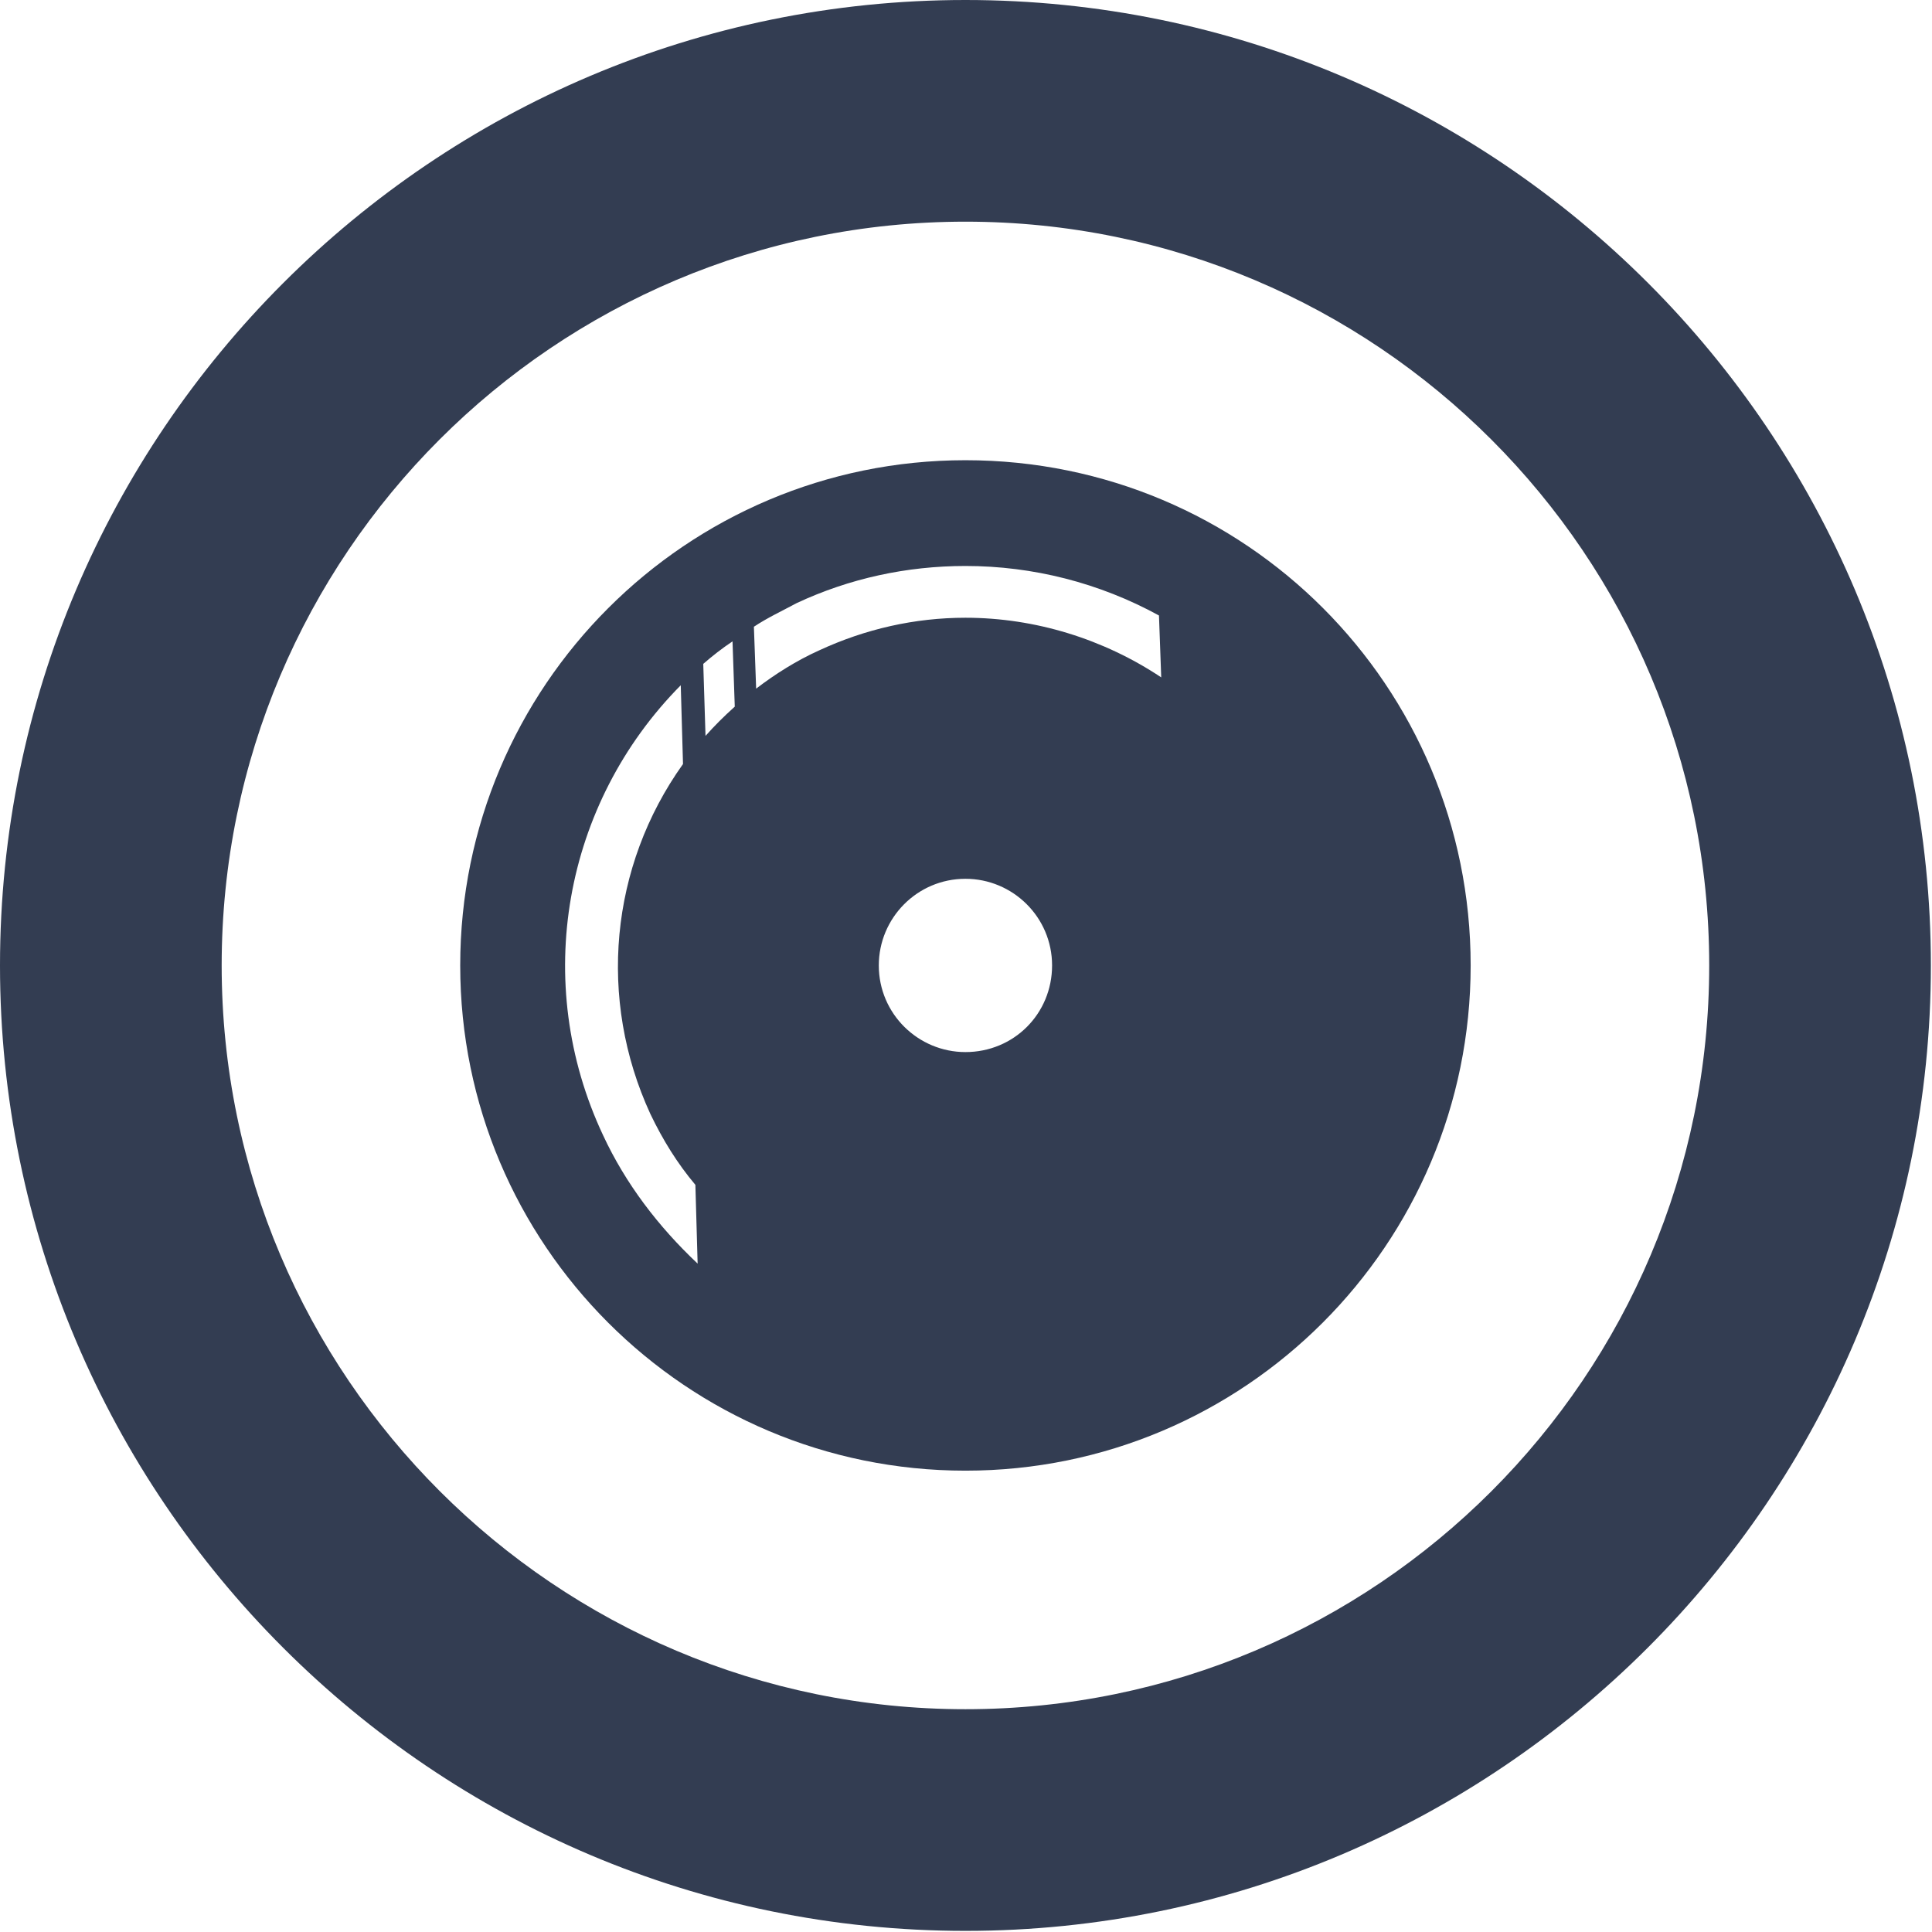 <svg enable-background="new 0 0 171.7 171.7" viewBox="0 0 171.7 171.7" xmlns="http://www.w3.org/2000/svg"><g fill="#333d52"><path d="m85.8 0c-47.3 0-85.8 38.5-85.8 85.8s38.5 85.8 85.8 85.8 85.8-38.5 85.8-85.8-38.4-85.8-85.8-85.8m0 151.9c-36.4 0-66.1-29.6-66.1-66.1s29.6-66.1 66.1-66.1 66.1 29.6 66.1 66.1-29.6 66.1-66.1 66.1"/><path d="m85.8 40.9c-24.8 0-44.9 20.1-44.9 44.9s20.1 44.9 44.9 44.9 44.9-20.1 44.9-44.9-20-44.9-44.9-44.9m-32.2 60c-6.4-13.6-3.5-29.5 6.9-40l.2 7c-6.5 9.1-7.6 20.9-2.9 31.1 1.1 2.3 2.4 4.4 4 6.3l.2 7c-3.5-3.3-6.4-7.1-8.4-11.4m9.1-35.5-.2-6.4c.8-.7 1.7-1.4 2.6-2l.2 5.8c-1 .9-1.8 1.7-2.6 2.6m23.1 28.1c-4.2 0-7.7-3.4-7.7-7.7 0-4.2 3.4-7.7 7.7-7.7 4.2 0 7.7 3.4 7.7 7.7s-3.4 7.7-7.7 7.7m0-38.6c-4.5 0-8.9 1-13 2.9-2 .9-3.9 2.1-5.6 3.4l-.2-5.5c1.2-.8 2.5-1.4 3.8-2.1 4.7-2.2 9.8-3.3 15-3.3 6 0 11.9 1.5 17.2 4.4l.2 5.5c-5.1-3.4-11.2-5.3-17.4-5.3"/></g></svg>